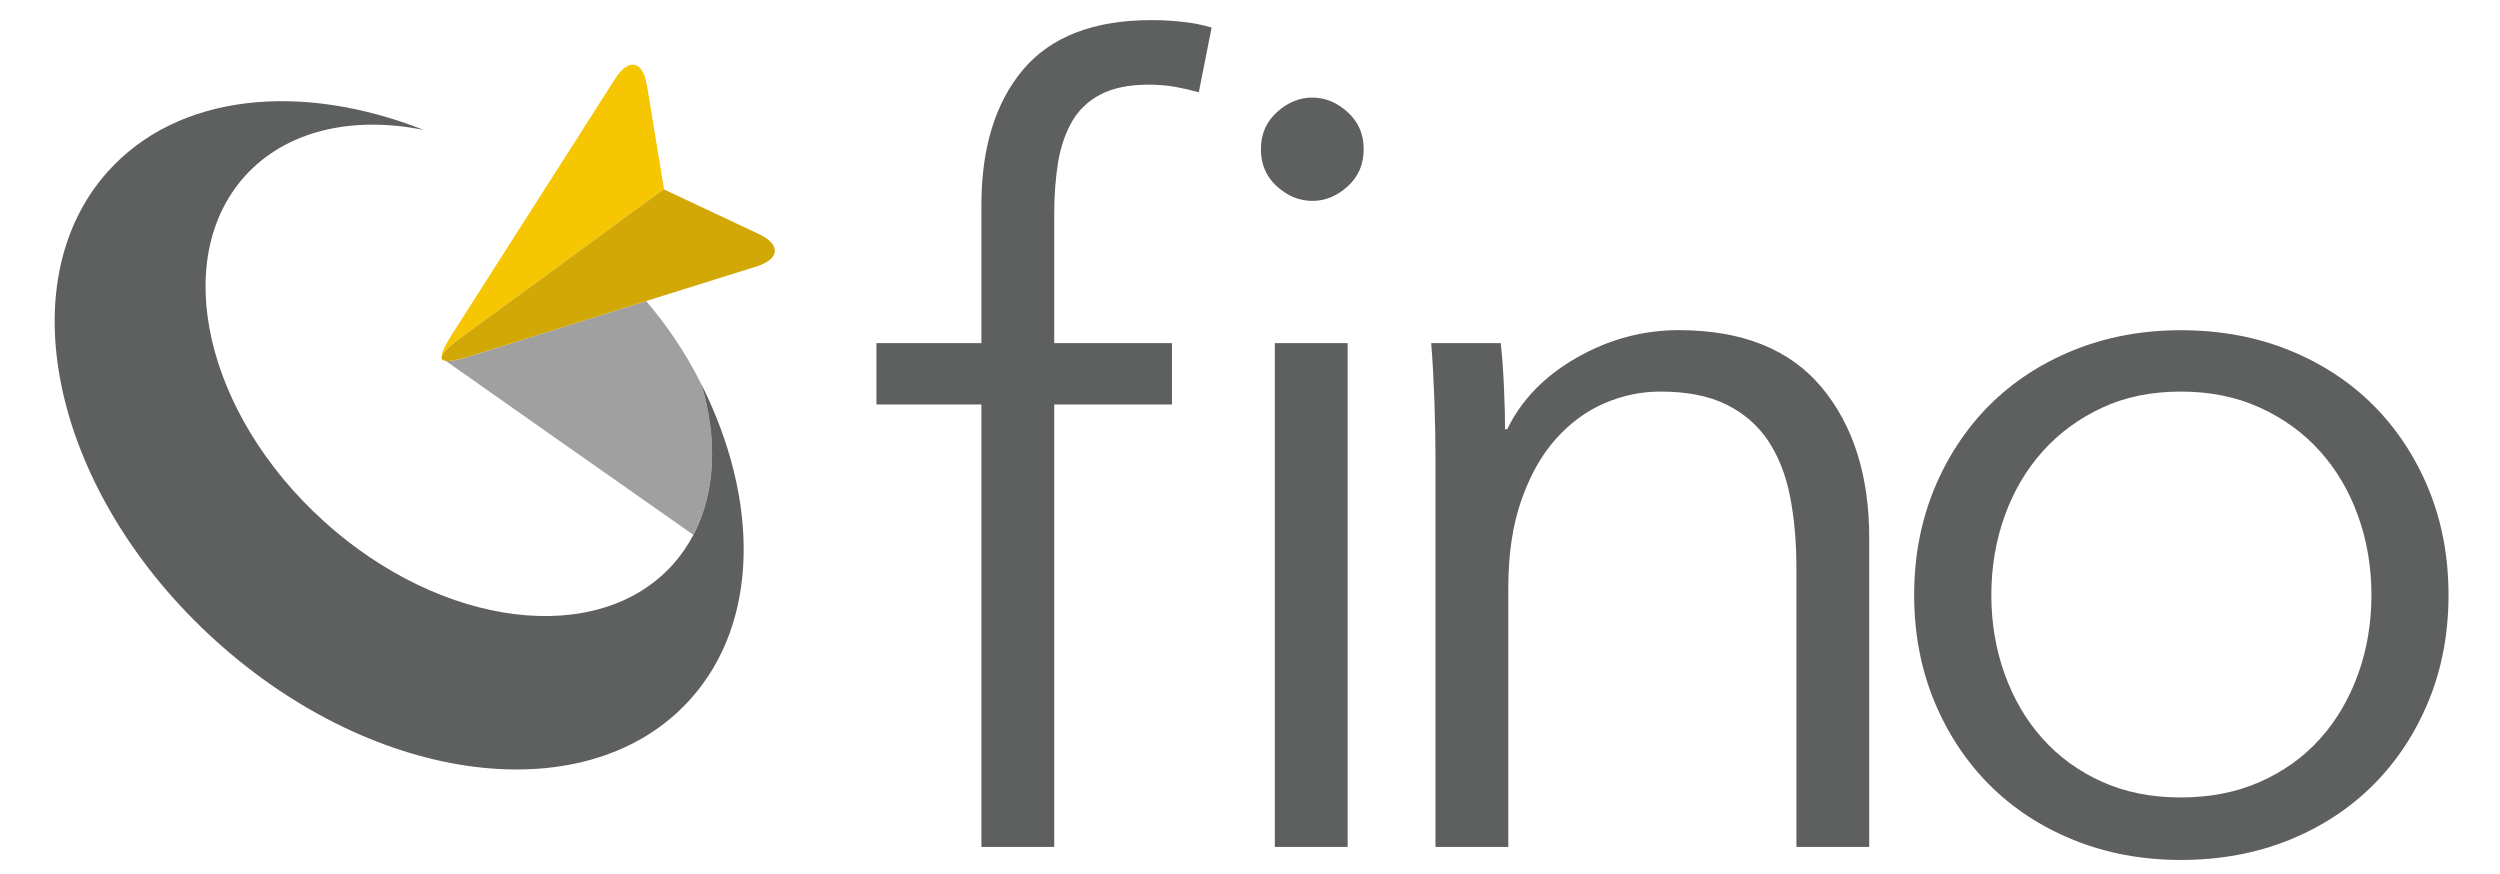 <?xml version="1.0" encoding="UTF-8"?>
<svg xmlns="http://www.w3.org/2000/svg" xmlns:xlink="http://www.w3.org/1999/xlink" width="103px" height="36px" viewBox="0 0 102 36" version="1.1">
<g id="surface1">
<path style=" stroke:none;fill-rule:nonzero;fill:rgb(36.863%,37.255%,37.255%);fill-opacity:1;" d="M 55.023 34.895 L 52.023 34.895 L 52.023 14.137 L 55.023 14.137 Z M 55.684 6.148 C 55.684 6.77 55.465 7.281 55.023 7.68 C 54.582 8.078 54.098 8.277 53.566 8.277 C 53.039 8.277 52.551 8.078 52.109 7.68 C 51.668 7.281 51.449 6.77 51.449 6.148 C 51.449 5.527 51.668 5.02 52.109 4.621 C 52.551 4.219 53.039 4.02 53.566 4.02 C 54.098 4.02 54.582 4.219 55.023 4.621 C 55.465 5.02 55.684 5.527 55.684 6.148 Z M 47.785 16.664 L 42.934 16.664 L 42.934 34.895 L 39.934 34.895 L 39.934 16.664 L 35.609 16.664 L 35.609 14.137 L 39.934 14.137 L 39.934 8.457 C 39.934 6.09 40.508 4.227 41.652 2.867 C 42.801 1.508 44.566 0.828 46.949 0.828 C 47.332 0.828 47.742 0.848 48.184 0.895 C 48.625 0.938 49.035 1.02 49.418 1.137 L 48.891 3.801 C 48.566 3.711 48.242 3.637 47.918 3.578 C 47.594 3.52 47.227 3.488 46.816 3.488 C 46.023 3.488 45.367 3.621 44.852 3.887 C 44.336 4.152 43.941 4.531 43.66 5.02 C 43.383 5.508 43.191 6.078 43.086 6.727 C 42.984 7.379 42.934 8.074 42.934 8.812 L 42.934 14.137 L 47.785 14.137 Z M 61.332 14.137 C 61.391 14.695 61.438 15.316 61.465 16 C 61.496 16.68 61.508 17.238 61.508 17.684 L 61.598 17.684 C 62.184 16.473 63.141 15.488 64.465 14.734 C 65.789 13.98 67.188 13.602 68.656 13.602 C 71.273 13.602 73.238 14.387 74.547 15.953 C 75.855 17.52 76.512 19.59 76.512 22.164 L 76.512 34.895 L 73.512 34.895 L 73.512 23.406 C 73.512 22.312 73.422 21.32 73.246 20.434 C 73.07 19.547 72.766 18.785 72.34 18.148 C 71.914 17.516 71.34 17.02 70.621 16.664 C 69.898 16.309 68.996 16.133 67.906 16.133 C 67.113 16.133 66.34 16.293 65.59 16.621 C 64.84 16.945 64.172 17.441 63.582 18.105 C 62.996 18.77 62.523 19.613 62.172 20.633 C 61.816 21.652 61.641 22.859 61.641 24.25 L 61.641 34.895 L 58.641 34.895 L 58.641 18.703 C 58.641 18.145 58.625 17.418 58.598 16.531 C 58.566 15.645 58.523 14.844 58.465 14.137 Z M 100.379 24.516 C 100.379 26.082 100.109 27.531 99.566 28.863 C 99.02 30.195 98.262 31.348 97.293 32.324 C 96.32 33.301 95.16 34.062 93.809 34.609 C 92.453 35.156 90.969 35.43 89.352 35.43 C 87.762 35.43 86.293 35.156 84.938 34.609 C 83.586 34.062 82.426 33.301 81.453 32.324 C 80.484 31.348 79.727 30.195 79.18 28.863 C 78.637 27.531 78.363 26.082 78.363 24.516 C 78.363 22.949 78.637 21.5 79.18 20.168 C 79.727 18.836 80.484 17.684 81.453 16.707 C 82.426 15.734 83.586 14.973 84.938 14.426 C 86.293 13.879 87.762 13.605 89.352 13.605 C 90.969 13.605 92.453 13.879 93.809 14.426 C 95.16 14.973 96.32 15.734 97.293 16.707 C 98.262 17.684 99.02 18.84 99.566 20.168 C 100.109 21.5 100.379 22.949 100.379 24.516 Z M 97.203 24.516 C 97.203 23.363 97.02 22.277 96.652 21.254 C 96.285 20.234 95.762 19.348 95.086 18.594 C 94.41 17.84 93.586 17.242 92.617 16.797 C 91.645 16.352 90.555 16.133 89.352 16.133 C 88.145 16.133 87.062 16.352 86.109 16.797 C 85.152 17.242 84.336 17.84 83.66 18.594 C 82.984 19.348 82.461 20.234 82.094 21.254 C 81.727 22.277 81.543 23.363 81.543 24.516 C 81.543 25.668 81.727 26.758 82.094 27.777 C 82.461 28.797 82.984 29.684 83.66 30.438 C 84.336 31.191 85.152 31.781 86.109 32.211 C 87.062 32.641 88.145 32.855 89.352 32.855 C 90.555 32.855 91.645 32.641 92.617 32.211 C 93.586 31.781 94.41 31.191 95.086 30.438 C 95.762 29.684 96.285 28.797 96.652 27.777 C 97.02 26.758 97.203 25.668 97.203 24.516 Z M 97.203 24.516 "/>
<path style=" stroke:none;fill-rule:nonzero;fill:rgb(63.137%,62.745%,62.745%);fill-opacity:1;" d="M 17.863 14.867 C 18.828 15.547 24.891 19.812 28.066 22.035 C 28.98 20.297 29.066 18.105 28.41 15.863 C 27.734 14.488 26.918 13.336 26.121 12.402 L 18.805 14.695 C 18.355 14.836 18.039 14.891 17.863 14.867 Z M 17.863 14.867 "/>
<path style=" stroke:none;fill-rule:nonzero;fill:rgb(36.863%,37.255%,37.255%);fill-opacity:1;" d="M 28.406 15.844 C 28.406 15.852 28.406 15.855 28.41 15.863 C 29.066 18.105 28.98 20.297 28.07 22.035 C 27.84 22.469 27.562 22.875 27.23 23.25 C 24.156 26.68 17.715 25.887 12.84 21.473 C 7.965 17.062 6.504 10.703 9.578 7.27 C 11.285 5.367 14.027 4.762 16.961 5.355 C 11.91 3.363 6.832 3.844 3.941 7.07 C -0.238 11.738 1.746 20.387 8.375 26.387 C 15.004 32.391 23.77 33.469 27.949 28.801 C 30.793 25.629 30.785 20.617 28.406 15.844 Z M 28.406 15.844 "/>
<path style=" stroke:none;fill-rule:nonzero;fill:rgb(96.471%,77.647%,0.784%);fill-opacity:1;" d="M 18.434 13.953 L 18.617 13.82 L 23.711 10.09 L 26.84 7.797 L 26.859 7.805 L 26.152 3.508 C 25.984 2.496 25.402 2.375 24.848 3.238 L 18.113 13.789 C 17.82 14.246 17.684 14.562 17.691 14.73 C 17.699 14.578 17.941 14.316 18.434 13.953 Z M 18.434 13.953 "/>
<path style=" stroke:none;fill-rule:nonzero;fill:rgb(81.961%,65.882%,1.961%);fill-opacity:1;" d="M 30.754 9.637 L 26.859 7.805 L 26.84 7.797 L 23.711 10.09 L 18.617 13.82 L 18.434 13.953 C 17.941 14.316 17.699 14.582 17.691 14.73 C 17.691 14.746 17.691 14.762 17.695 14.777 C 17.711 14.82 17.758 14.852 17.84 14.863 C 17.848 14.867 17.852 14.867 17.863 14.871 C 18.039 14.891 18.355 14.836 18.805 14.695 L 26.121 12.402 L 30.664 10.98 C 31.641 10.672 31.684 10.07 30.754 9.637 Z M 30.754 9.637 "/>
</g>
</svg>
